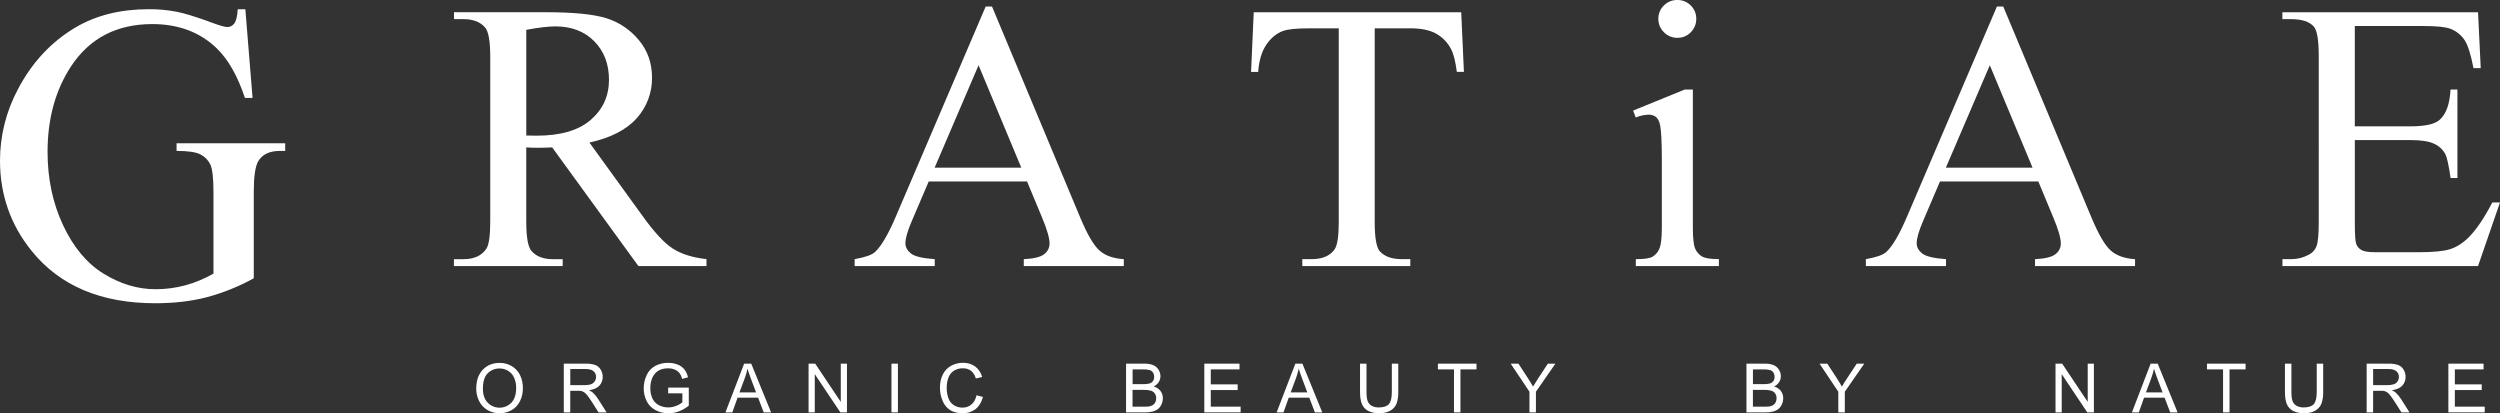<?xml version="1.0" encoding="UTF-8"?> <svg xmlns="http://www.w3.org/2000/svg" xmlns:xlink="http://www.w3.org/1999/xlink" id="Layer_2" data-name="Layer 2" viewBox="0 0 909.5 150.34"><rect x="0" y="0" width="909.5" height="150.34" fill="#333333" stroke="none"/><defs><style> .cls-1 { clip-path: url(#clippath); } .cls-2 { fill: none; } .cls-2, .cls-3 { stroke-width: 0px; } .cls-4 { clip-path: url(#clippath-1); } .cls-5 { clip-path: url(#clippath-4); } .cls-6 { clip-path: url(#clippath-3); } .cls-7 { clip-path: url(#clippath-2); } .cls-8 { clip-path: url(#clippath-5); } .cls-3 { fill: #fff; } </style><clipPath id="clippath"><rect class="cls-2" width="909.5" height="150.34"></rect></clipPath><clipPath id="clippath-1"><rect class="cls-2" width="909.5" height="150.34"></rect></clipPath><clipPath id="clippath-2"><rect class="cls-2" width="909.5" height="150.34"></rect></clipPath><clipPath id="clippath-3"><rect class="cls-2" width="909.5" height="150.34"></rect></clipPath><clipPath id="clippath-4"><rect class="cls-2" width="909.5" height="150.34"></rect></clipPath><clipPath id="clippath-5"><rect class="cls-2" width="909.5" height="150.34"></rect></clipPath></defs><g id="Layer_2-2" data-name="Layer 2"><g><g class="cls-1"><path class="cls-3" d="M191.46,49.3c.85,0,1.6,0,2.22.03.63.03,1.15.03,1.53.03,8.7,0,15.27-1.91,19.69-5.74s6.64-8.68,6.65-14.55c0-5.77-1.79-10.45-5.36-14.06s-8.29-5.41-14.16-5.41c-2.6,0-6.13.42-10.57,1.25v38.44h-.01ZM256.98,96.79h-24.73l-31.37-43.17c-2.26.1-4.09.15-5.51.14-.57,0-1.2,0-1.86-.03-.66-.03-1.35-.06-2.06-.11v26.88c0,5.79.64,9.39,1.91,10.8,1.72,1.99,4.3,2.99,7.74,2.99h3.6v2.51h-39.56v-2.51h3.44c3.89,0,6.67-1.27,8.35-3.8.95-1.4,1.42-4.73,1.42-9.98V20.75c0-5.79-.64-9.39-1.91-10.8-1.75-1.99-4.37-2.99-7.84-2.99h-3.44v-2.51h33.63c9.8,0,17.03.72,21.68,2.14,4.64,1.42,8.76,4.17,11.86,7.9,3.24,3.83,4.87,8.4,4.87,13.73.08,5.45-1.9,10.73-5.55,14.78-3.7,4.18-9.44,7.13-17.22,8.86l19.13,26.43c4.35,6.1,8.1,10.15,11.22,12.15,3.13,2,7.21,3.28,12.24,3.83v2.51h-.03Z"></path><path class="cls-3" d="M371.55,61l-15.55-37.27-15.98,37.26h31.54ZM373.63,66.01h-35.76l-6.18,14.46c-1.53,3.57-2.3,6.25-2.3,8.03,0,1.4.67,2.64,2,3.71,1.34,1.07,4.23,1.76,8.67,2.07v2.51h-29.14v-2.51c3.85-.68,6.35-1.56,7.48-2.66,2.31-2.18,4.87-6.6,7.69-13.28L358.59,2.37h2.3l32.11,76.8c2.58,6.17,4.93,10.17,7.04,12.01s5.04,2.87,8.8,3.1v2.52h-36.39v-2.51c3.67-.18,6.16-.79,7.44-1.84,1.22-.9,1.94-2.31,1.94-3.83,0-2-.91-5.15-2.72-9.47l-5.47-13.14h0Z"></path><path class="cls-3" d="M531.59,4.46l.98,21.69h-2.57c-.51-3.81-1.19-6.53-2.04-8.16-1.24-2.46-3.19-4.49-5.61-5.82-2.34-1.25-5.41-1.87-9.22-1.87h-13.01v70.46c0,5.69.61,9.23,1.83,10.64,1.72,1.91,4.37,2.87,7.93,2.87h3.19v2.52h-39.29v-2.51h3.31c3.95,0,6.76-1.18,8.42-3.55,1.02-1.45,1.53-4.77,1.53-9.95V10.31h-11.09c-4.31,0-7.37.32-9.18.95-2.36.86-4.37,2.51-6.06,4.97-1.68,2.46-2.68,5.74-2.99,9.93h-2.58l.97-21.69h75.49Z"></path><path class="cls-3" d="M615.86,32.59v50.12c0,3.88.28,6.45.85,7.74.5,1.21,1.39,2.22,2.52,2.87,1.11.63,3.15.95,6.1.94v2.53h-30.22v-2.51c3.03,0,5.06-.29,6.09-.88,1.11-.68,1.98-1.7,2.47-2.91.61-1.35.91-3.94.91-7.77v-24.1c0-6.71-.21-11.06-.62-13.04-.31-1.44-.81-2.44-1.49-3.01-.8-.6-1.78-.9-2.78-.85-1.58.07-3.15.41-4.61,1.02l-.95-2.51,18.75-7.65h2.98ZM610.25,0c1.82-.03,3.58.7,4.85,2,1.31,1.27,2.04,3.03,2,4.85.03,1.84-.7,3.6-2,4.89-1.27,1.32-3.03,2.05-4.85,2.02-1.84.03-3.62-.7-4.9-2.02-1.33-1.28-2.07-3.05-2.04-4.89-.03-1.82.7-3.58,2-4.85,1.3-1.32,3.08-2.05,4.93-2Z"></path><path class="cls-3" d="M739.44,61l-15.55-37.27-15.98,37.26h31.53ZM741.53,66.01h-35.76l-6.18,14.46c-1.53,3.57-2.3,6.25-2.3,8.03,0,1.4.67,2.64,2,3.71,1.34,1.07,4.23,1.76,8.67,2.07v2.51h-29.16v-2.51c3.85-.68,6.35-1.56,7.48-2.66,2.31-2.18,4.88-6.6,7.69-13.28L726.48,2.37h2.3l32.11,76.8c2.58,6.17,4.93,10.17,7.04,12.01s5.04,2.87,8.8,3.1v2.52h-36.39v-2.51c3.68-.18,6.16-.79,7.45-1.84,1.22-.9,1.94-2.31,1.94-3.83,0-2-.91-5.15-2.72-9.47l-5.47-13.14h.01Z"></path><path class="cls-3" d="M856.68,9.47v36.49h20.34c5.26,0,8.78-.79,10.54-2.38,2.36-2.08,3.67-5.75,3.94-11h2.51v32.17h-2.49c-.64-4.51-1.27-7.4-1.91-8.67-.88-1.66-2.3-2.98-4.01-3.75-1.86-.91-4.72-1.37-8.57-1.37h-20.34v30.45c0,4.08.18,6.57.54,7.46.37.9,1.05,1.65,1.91,2.11.91.52,2.63.79,5.16.78h15.63c5.21,0,8.99-.36,11.35-1.09,2.35-.73,4.62-2.15,6.79-4.28,2.8-2.8,5.68-7.05,8.63-12.73h2.79l-7.98,23.13h-71.16v-2.51h3.27c2.17,0,4.3-.54,6.21-1.57,1.38-.65,2.45-1.83,2.96-3.28.52-1.45.78-4.43.77-8.94V20.47c0-5.83-.59-9.43-1.77-10.79-1.64-1.81-4.37-2.71-8.19-2.71h-3.27v-2.51h71.18l.98,20.33h-2.64c-.95-4.9-2-8.27-3.16-10.1-1.24-1.9-3.03-3.36-5.14-4.19-1.81-.69-5-1.03-9.59-1.03h-25.29Z"></path><path class="cls-3" d="M89.26,3.36l2.62,32.26h-2.78c-2.66-8-6.09-14.03-10.3-18.08-6.07-5.85-13.87-8.77-23.39-8.78-12.98,0-22.85,5.15-29.62,15.45-5.66,8.69-8.49,19.04-8.49,31.05,0,9.75,1.88,18.64,5.65,26.68,3.77,8.04,8.7,13.93,14.81,17.67,6.1,3.74,12.37,5.61,18.8,5.61,3.69,0,7.36-.47,10.93-1.44,3.55-.98,6.97-2.4,10.17-4.24v-29.66c0-5.14-.39-8.51-1.17-10.1-.77-1.58-2.05-2.85-3.62-3.63-1.63-.83-4.51-1.25-8.64-1.25v-2.78h39.52v2.78h-1.87c-3.91,0-6.58,1.31-8.03,3.93-1.02,1.87-1.53,5.55-1.53,11.04v31.37c-5.4,2.98-11.14,5.29-17.09,6.89-5.62,1.46-11.87,2.19-18.75,2.19-19.73,0-34.71-6.34-44.95-19.01C3.84,81.82,0,70.85,0,58.42c0-9.02,2.23-17.9,6.48-25.87,5.12-9.81,12.15-17.35,21.09-22.63,7.49-4.38,16.32-6.57,26.52-6.57,3.4-.03,6.79.28,10.13.91,3.04.6,7.34,1.94,12.92,4,2.8,1.05,4.69,1.58,5.65,1.58.98-.02,1.9-.51,2.45-1.32.68-.88,1.09-2.6,1.24-5.16h2.79Z"></path><path class="cls-3" d="M175.68,141.44c0,2.13.57,3.81,1.73,5.04,2.31,2.39,6.11,2.46,8.5.15.06-.05.11-.11.16-.16,1.14-1.24,1.71-3,1.71-5.27.03-1.29-.22-2.58-.73-3.77-.45-1.03-1.19-1.9-2.14-2.49-.94-.59-2.04-.9-3.16-.89-1.6-.02-3.14.59-4.28,1.71-1.19,1.14-1.79,3.03-1.79,5.7ZM173.26,141.4c0-2.94.79-5.23,2.37-6.89s3.62-2.48,6.12-2.49c1.55-.02,3.09.38,4.43,1.17,1.3.77,2.35,1.91,3.01,3.27.71,1.48,1.06,3.11,1.03,4.75.03,1.67-.34,3.32-1.09,4.82-.68,1.36-1.75,2.49-3.09,3.22-1.32.73-2.8,1.1-4.3,1.09-1.58.02-3.14-.4-4.49-1.22-1.3-.78-2.33-1.93-2.99-3.29-.67-1.38-1.02-2.89-1.01-4.42h.02Z"></path><path class="cls-3" d="M207.47,140.12h5.03c.85.03,1.7-.08,2.51-.33.56-.2,1.04-.57,1.37-1.07.31-.47.47-1.03.47-1.59.02-.79-.31-1.55-.91-2.07-.61-.54-1.56-.81-2.87-.81h-5.6v5.86ZM205.11,150.02v-17.72h7.85c1.22-.05,2.44.11,3.6.48.83.33,1.52.92,1.97,1.68.49.81.75,1.73.73,2.68.03,1.18-.41,2.32-1.22,3.18-.81.86-2.07,1.41-3.77,1.64.51.23.98.52,1.41.88.75.7,1.4,1.49,1.94,2.36l3.06,4.83h-2.93l-2.34-3.69c-.68-1.07-1.25-1.88-1.69-2.44-.33-.46-.73-.86-1.19-1.19-.33-.21-.69-.37-1.07-.47-.43-.07-.87-.1-1.3-.08h-2.7v7.87h-2.36Z"></path><path class="cls-3" d="M243.08,143.09v-2.08h7.5v6.57c-1.08.87-2.28,1.57-3.57,2.07-1.21.46-2.48.7-3.77.7-1.65.02-3.28-.37-4.74-1.13-1.39-.71-2.51-1.84-3.22-3.24-.74-1.46-1.11-3.08-1.09-4.72-.01-1.67.36-3.32,1.08-4.83.65-1.42,1.74-2.58,3.11-3.32,1.44-.75,3.05-1.13,4.67-1.11,1.19-.02,2.37.2,3.47.62.95.36,1.79.95,2.44,1.74.65.86,1.1,1.85,1.34,2.9l-2.12.58c-.2-.77-.53-1.49-.99-2.13-.44-.55-1.03-.98-1.69-1.24-.77-.32-1.6-.48-2.44-.47-.95-.02-1.89.15-2.78.49-.72.28-1.36.72-1.89,1.29-.47.52-.85,1.11-1.12,1.76-.46,1.14-.69,2.35-.68,3.57-.05,1.37.23,2.73.81,3.97.51,1.03,1.34,1.86,2.37,2.37,1.03.51,2.16.77,3.31.77,1.02,0,2.03-.2,2.97-.59.8-.29,1.54-.72,2.2-1.26v-3.28h-5.19Z"></path><path class="cls-3" d="M269.02,142.75h6.04l-1.85-4.91c-.55-1.49-.98-2.72-1.27-3.7-.24,1.16-.57,2.3-.98,3.41l-1.94,5.2ZM263.92,150.02l6.8-17.72h2.58l7.22,17.72h-2.68l-2.05-5.36h-7.46l-1.91,5.36h-2.5Z"></path></g><polygon class="cls-3" points="305.87 132.3 305.87 146.21 296.57 132.3 294.16 132.3 294.16 150.02 296.41 150.02 296.41 136.11 305.72 150.02 308.13 150.02 308.13 132.3 305.87 132.3"></polygon><rect class="cls-3" x="324.31" y="132.3" width="2.35" height="17.72"></rect><g class="cls-4"><path class="cls-3" d="M355.24,143.81l2.35.59c-.49,1.92-1.38,3.39-2.65,4.4-1.34,1.04-2.99,1.58-4.68,1.53-1.91,0-3.46-.39-4.66-1.17-1.23-.83-2.17-2.02-2.71-3.4-.63-1.5-.94-3.12-.93-4.75-.04-1.67.32-3.32,1.06-4.82.66-1.33,1.71-2.42,3.01-3.13,1.32-.72,2.79-1.09,4.29-1.07,1.6-.05,3.17.42,4.46,1.35,1.24.95,2.13,2.29,2.53,3.81l-2.3.54c-.29-1.1-.91-2.09-1.78-2.82-.86-.61-1.89-.92-2.95-.88-1.21-.04-2.4.3-3.41.98-.9.65-1.57,1.57-1.91,2.63-.37,1.09-.56,2.25-.55,3.4-.03,1.34.2,2.68.65,3.94.38,1.05,1.1,1.94,2.04,2.52.9.55,1.94.83,3,.83,1.21.03,2.39-.37,3.32-1.15.91-.77,1.53-1.89,1.84-3.37l-.04.03Z"></path><path class="cls-3" d="M412.01,147.94h4.42c.53.02,1.07-.02,1.6-.08.48-.07.94-.24,1.35-.48.38-.24.69-.59.9-.99.24-.46.36-.98.35-1.5.02-.62-.16-1.22-.51-1.73-.34-.49-.84-.86-1.41-1.03-.85-.23-1.72-.33-2.59-.29h-4.1v6.12h0ZM412.01,139.75h3.83c.75.03,1.5-.04,2.24-.21.54-.13,1.01-.45,1.35-.88.31-.46.47-1,.46-1.55.01-.55-.14-1.09-.42-1.56-.28-.44-.71-.77-1.21-.92-.88-.2-1.78-.29-2.68-.25h-3.54v5.37ZM409.66,150.02v-17.72h6.65c1.11-.04,2.22.14,3.26.54.79.34,1.46.92,1.91,1.66.45.7.69,1.51.69,2.34,0,.76-.21,1.5-.61,2.14-.45.71-1.1,1.27-1.86,1.62.98.25,1.85.82,2.48,1.61.58.77.89,1.71.86,2.68,0,.8-.18,1.6-.53,2.31-.29.65-.74,1.21-1.3,1.65-.58.42-1.24.72-1.94.88-.94.22-1.9.32-2.86.3h-6.75Z"></path></g><polygon class="cls-3" points="438.13 132.3 438.13 150.02 451.34 150.02 451.34 147.94 440.48 147.94 440.48 141.9 450.26 141.9 450.26 139.83 440.48 139.83 440.48 134.38 450.93 134.38 450.93 132.3 438.13 132.3"></polygon><g class="cls-7"><path class="cls-3" d="M469.56,142.75h6.04l-1.85-4.92c-.56-1.49-.98-2.72-1.27-3.7-.25,1.16-.57,2.3-.98,3.41l-1.94,5.2h0s0,0,0,0ZM464.45,150.02l6.8-17.72h2.57l7.22,17.72h-2.68l-2.05-5.36h-7.46l-1.91,5.36h-2.49Z"></path><path class="cls-3" d="M506.34,132.3h2.35v10.24c.05,1.44-.15,2.87-.6,4.24-.42,1.07-1.19,1.97-2.18,2.56-1.05.65-2.43.99-4.13.99-1.41.06-2.8-.24-4.07-.86-1.02-.54-1.82-1.42-2.25-2.48-.45-1.08-.68-2.56-.68-4.44v-10.24h2.35v10.23c0,1.53.15,2.68.43,3.4.27.72.79,1.32,1.47,1.69.78.41,1.66.62,2.55.59,1.72,0,2.94-.38,3.67-1.17.73-.79,1.1-2.3,1.1-4.51v-10.23Z"></path></g><polygon class="cls-3" points="523.11 132.3 523.11 134.38 528.96 134.38 528.96 150.02 531.31 150.02 531.31 134.38 537.15 134.38 537.15 132.3 523.11 132.3"></polygon><g class="cls-6"><path class="cls-3" d="M556.42,150.02v-7.51l-6.83-10.21h2.82l3.5,5.36c.65.99,1.25,1.99,1.81,2.98.54-.93,1.19-1.97,1.95-3.12l3.44-5.22h2.74l-7.08,10.21v7.51h-2.36Z"></path><path class="cls-3" d="M637.72,147.94h4.41c.54.02,1.07-.02,1.6-.08.48-.07.94-.24,1.35-.48.38-.24.69-.59.89-.99.24-.46.36-.98.35-1.5.02-.62-.16-1.22-.51-1.73-.34-.49-.84-.85-1.41-1.03-.85-.23-1.72-.33-2.59-.29h-4.1v6.12h0ZM637.72,139.75h3.83c.75.03,1.5-.04,2.24-.21.54-.13,1.01-.45,1.35-.88.31-.46.47-1,.45-1.55.01-.55-.13-1.09-.42-1.56-.28-.44-.7-.77-1.21-.92-.88-.2-1.79-.29-2.7-.25h-3.54v5.37h0ZM635.36,150.02v-17.72h6.65c1.11-.04,2.22.14,3.26.54.79.34,1.46.92,1.91,1.66.45.7.69,1.51.7,2.34,0,.76-.21,1.5-.62,2.14-.45.71-1.09,1.27-1.86,1.62.98.25,1.84.82,2.47,1.61.58.77.89,1.71.86,2.68,0,.8-.17,1.6-.53,2.31-.29.65-.74,1.21-1.3,1.65-.58.42-1.24.72-1.94.88-.94.22-1.9.32-2.86.3h-6.75Z"></path><path class="cls-3" d="M668.78,150.02v-7.51l-6.83-10.21h2.82l3.5,5.36c.65.99,1.25,1.99,1.81,2.98.54-.93,1.19-1.97,1.96-3.12l3.44-5.22h2.74l-7.08,10.21v7.51h-2.36Z"></path></g><polygon class="cls-3" points="759.51 132.3 759.51 146.21 750.21 132.3 747.8 132.3 747.8 150.02 750.05 150.02 750.05 136.11 759.35 150.02 761.76 150.02 761.76 132.3 759.51 132.3"></polygon><g class="cls-5"><path class="cls-3" d="M780.7,142.75h6.04l-1.85-4.91c-.55-1.49-.98-2.72-1.27-3.7-.24,1.16-.57,2.3-.98,3.41l-1.94,5.2ZM775.6,150.02l6.8-17.72h2.58l7.22,17.72h-2.68l-2.05-5.36h-7.46l-1.91,5.36h-2.49Z"></path></g><polygon class="cls-3" points="802.9 132.3 802.9 134.38 808.75 134.38 808.75 150.02 811.1 150.02 811.1 134.38 816.94 134.38 816.94 132.3 802.9 132.3"></polygon><g class="cls-8"><path class="cls-3" d="M842.82,132.3h2.35v10.24c.05,1.44-.15,2.87-.6,4.24-.42,1.07-1.19,1.97-2.18,2.56-1.05.65-2.43.99-4.13.99-1.4.06-2.8-.24-4.06-.86-1.02-.54-1.82-1.42-2.26-2.48-.45-1.08-.68-2.56-.68-4.44v-10.24h2.35v10.23c0,1.53.14,2.68.43,3.4.27.72.79,1.32,1.47,1.69.78.41,1.66.62,2.55.59,1.72,0,2.94-.38,3.67-1.17.73-.79,1.1-2.3,1.1-4.51v-10.23Z"></path><path class="cls-3" d="M863.34,140.12h5.03c.85.03,1.69-.08,2.51-.33.56-.19,1.05-.57,1.37-1.07.31-.47.47-1.03.47-1.59.02-.79-.31-1.55-.91-2.07-.61-.54-1.56-.81-2.87-.81h-5.6v5.86ZM860.99,150.02v-17.72h7.86c1.22-.05,2.43.11,3.6.48.83.32,1.52.91,1.97,1.68.49.81.75,1.73.73,2.68.03,1.18-.41,2.32-1.22,3.18-.81.86-2.07,1.41-3.76,1.64.51.23.98.52,1.41.88.74.7,1.4,1.49,1.94,2.36l3.06,4.83h-2.93l-2.34-3.69c-.68-1.07-1.25-1.88-1.69-2.44-.33-.46-.73-.86-1.19-1.19-.33-.21-.69-.37-1.07-.47-.43-.07-.87-.1-1.3-.08h-2.72v7.87h-2.35Z"></path></g><polygon class="cls-3" points="890.72 132.3 890.72 150.02 903.94 150.02 903.94 147.94 893.07 147.94 893.07 141.9 902.85 141.9 902.85 139.83 893.07 139.83 893.07 134.38 903.52 134.38 903.52 132.3 890.72 132.3"></polygon></g></g></svg> 
